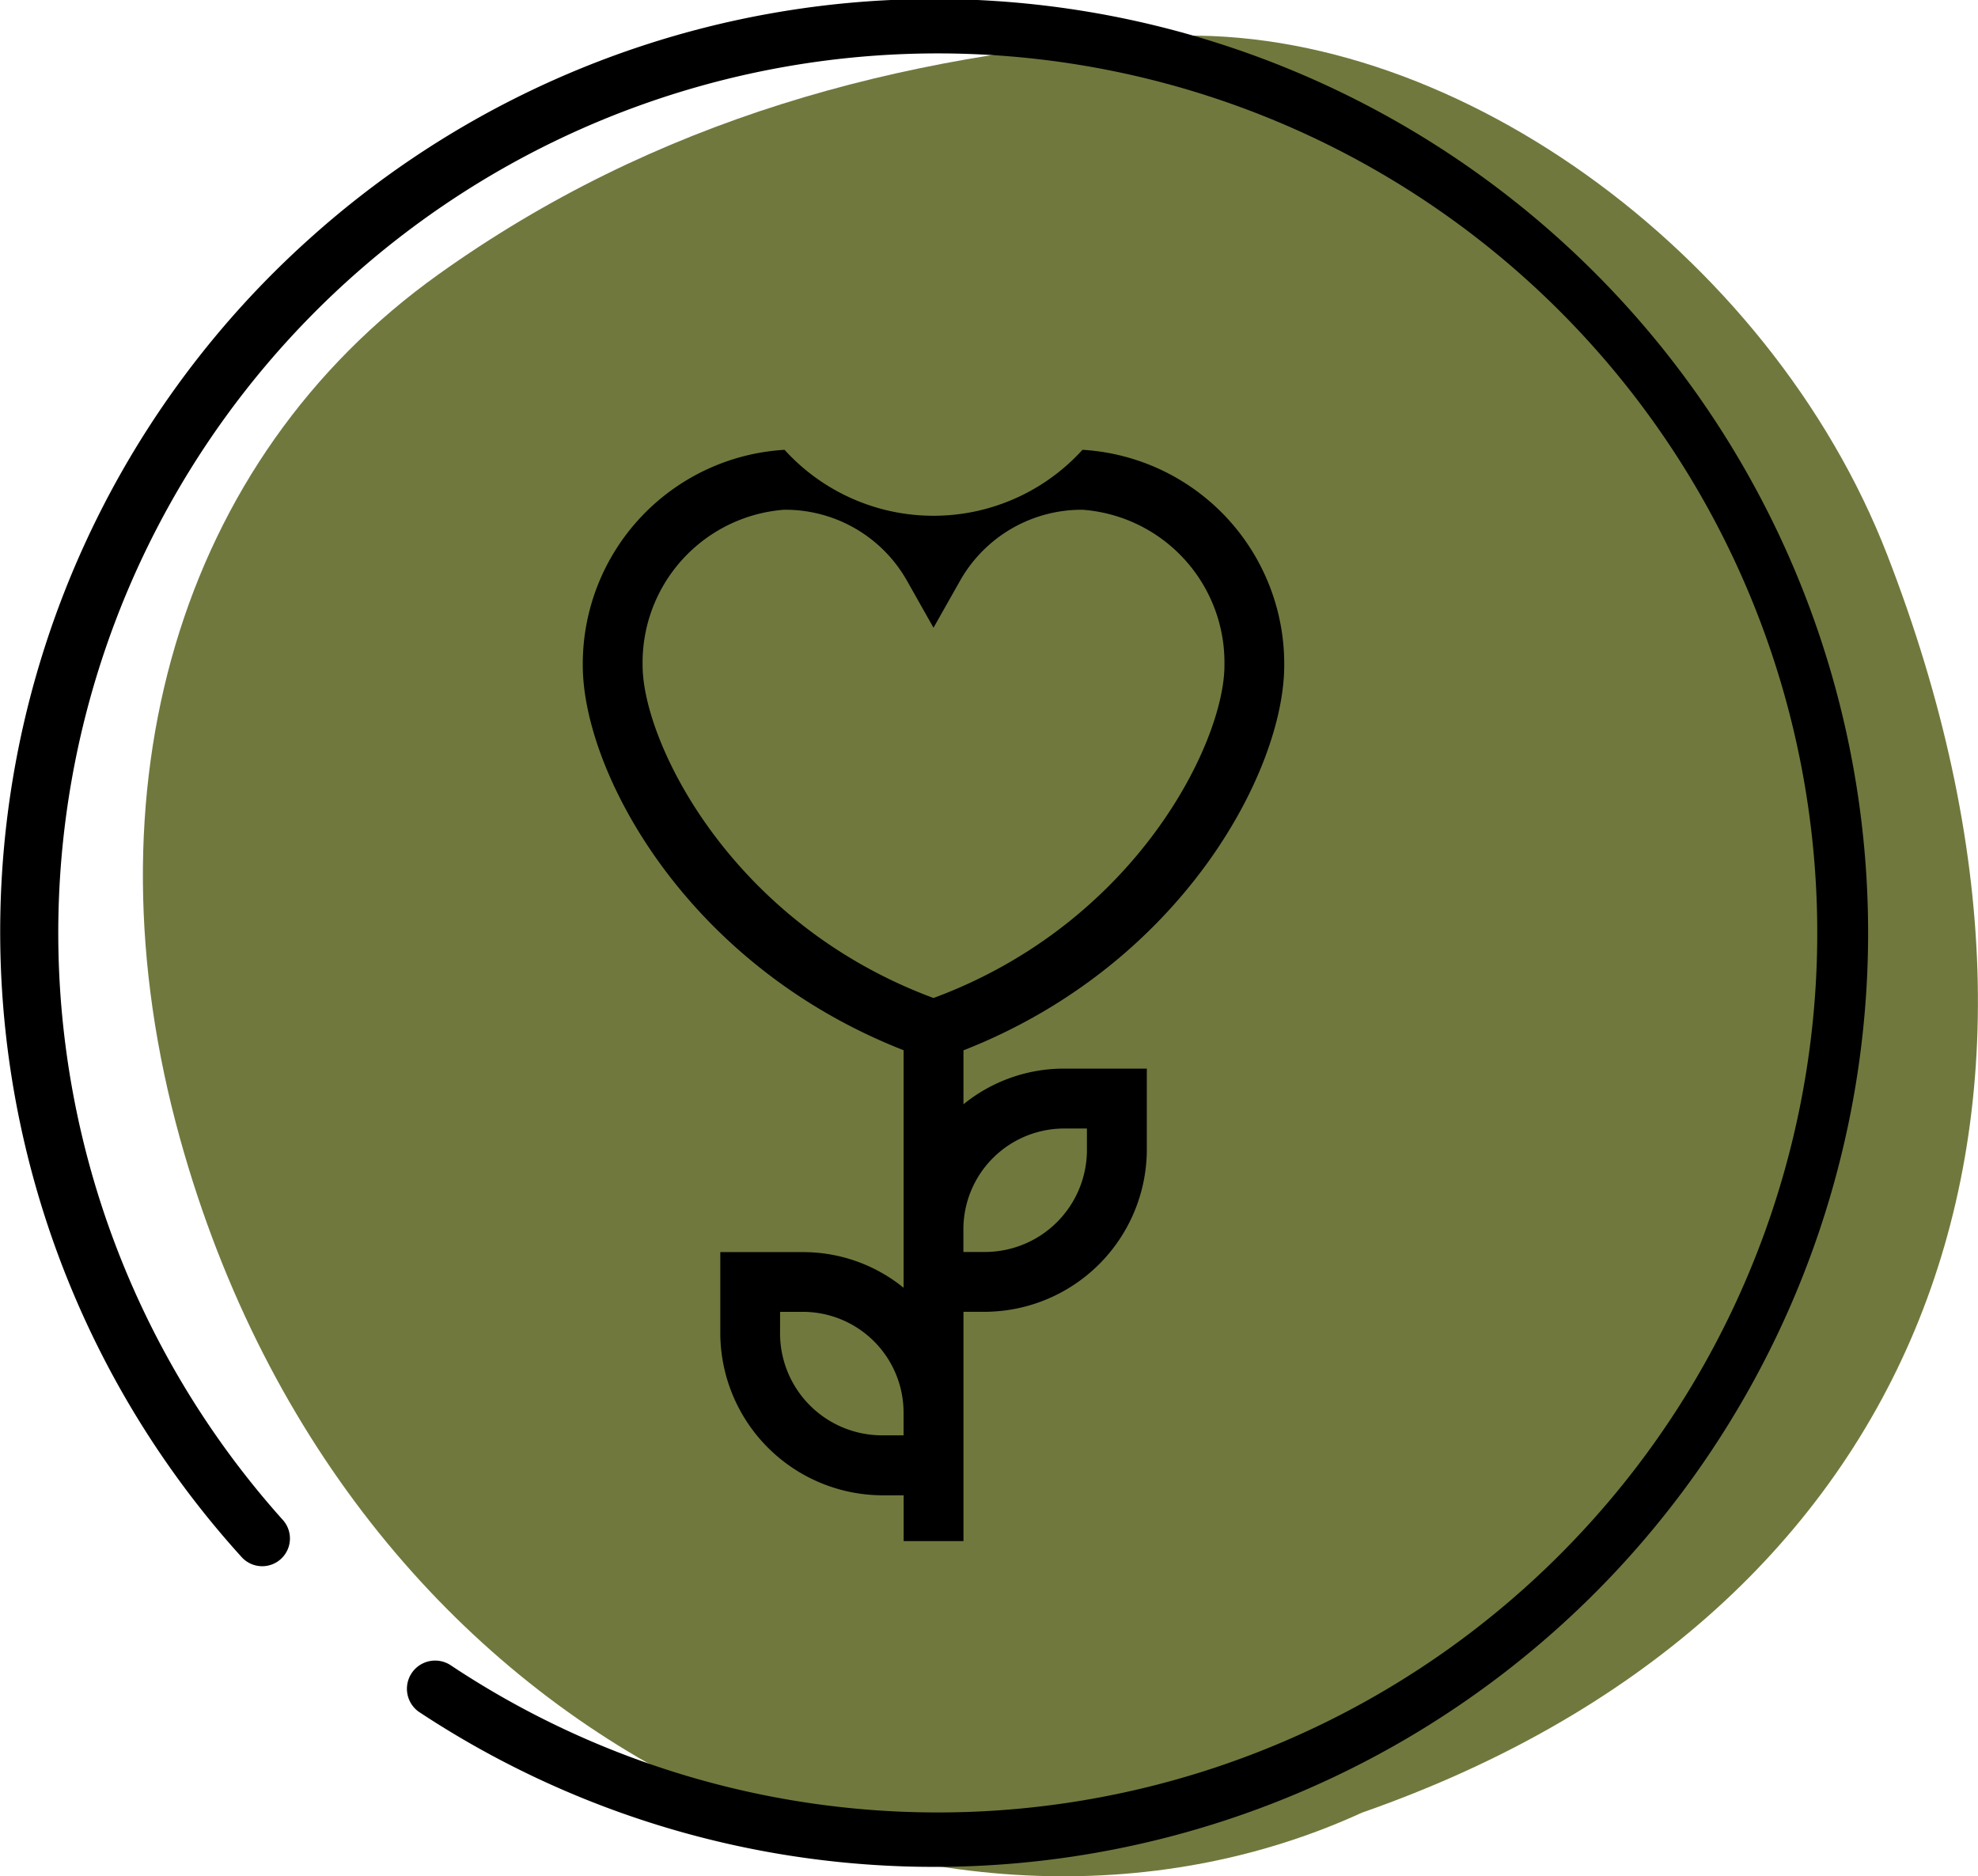 <svg xmlns="http://www.w3.org/2000/svg" width="54.125" height="51.34" viewBox="0 0 54.125 51.34"><g transform="translate(-4682 -523.027)"><path d="M607.3,1150.173c-11.43,5.241-27.628-1.477-32.34-18.441-2.653-9.552-.054-18.563,7.075-23.653,5.917-4.226,12.561-6.027,19.67-6.5,7.865-.526,16.745,5.854,19.971,14.182C627.844,1131.672,622.306,1144.928,607.3,1150.173Z" transform="translate(4111.967 -577.547)" fill="#71783d"/><g transform="translate(4682 523.027)"><path d="M2117.3,18.312a25.555,25.555,0,1,1,3.012,40.277.772.772,0,0,1,.868-1.276,24.066,24.066,0,1,0-4.594-3.982.759.759,0,1,1-1.123,1.021A25.469,25.469,0,0,1,2117.3,18.312Z" transform="translate(-2108.859 -11.755)"/><path d="M2159.291,41.768a5.869,5.869,0,0,0-5.521-5.9,5.505,5.505,0,0,1-8.152,0,5.869,5.869,0,0,0-5.521,5.9c0,2.875,2.791,8.184,8.779,10.529v6.5a4.355,4.355,0,0,0-2.755-.976h-2.261v2.261a4.451,4.451,0,0,0,4.393,4.393h.624v1.254h1.637V59.454h.624a4.451,4.451,0,0,0,4.393-4.393V52.8h-2.261a4.357,4.357,0,0,0-2.756.976V52.3C2156.5,49.951,2159.291,44.642,2159.291,41.768Zm-13.673-4.26a3.822,3.822,0,0,1,3.364,1.967l.712,1.261.713-1.261a3.822,3.822,0,0,1,3.364-1.967,4.193,4.193,0,0,1,3.884,4.26c0,2.085-2.4,7.042-7.961,9.1-5.555-2.059-7.96-7.016-7.96-9.1A4.193,4.193,0,0,1,2145.617,37.507Zm-.122,21.947h.624a2.759,2.759,0,0,1,2.755,2.756v.623h-.624a2.793,2.793,0,0,1-2.756-2.756Zm5.64-1.637h-.624v-.623a2.759,2.759,0,0,1,2.756-2.756h.624v.624A2.793,2.793,0,0,1,2151.136,57.817Z" transform="translate(-2124.15 -23.56)"/></g></g></svg>